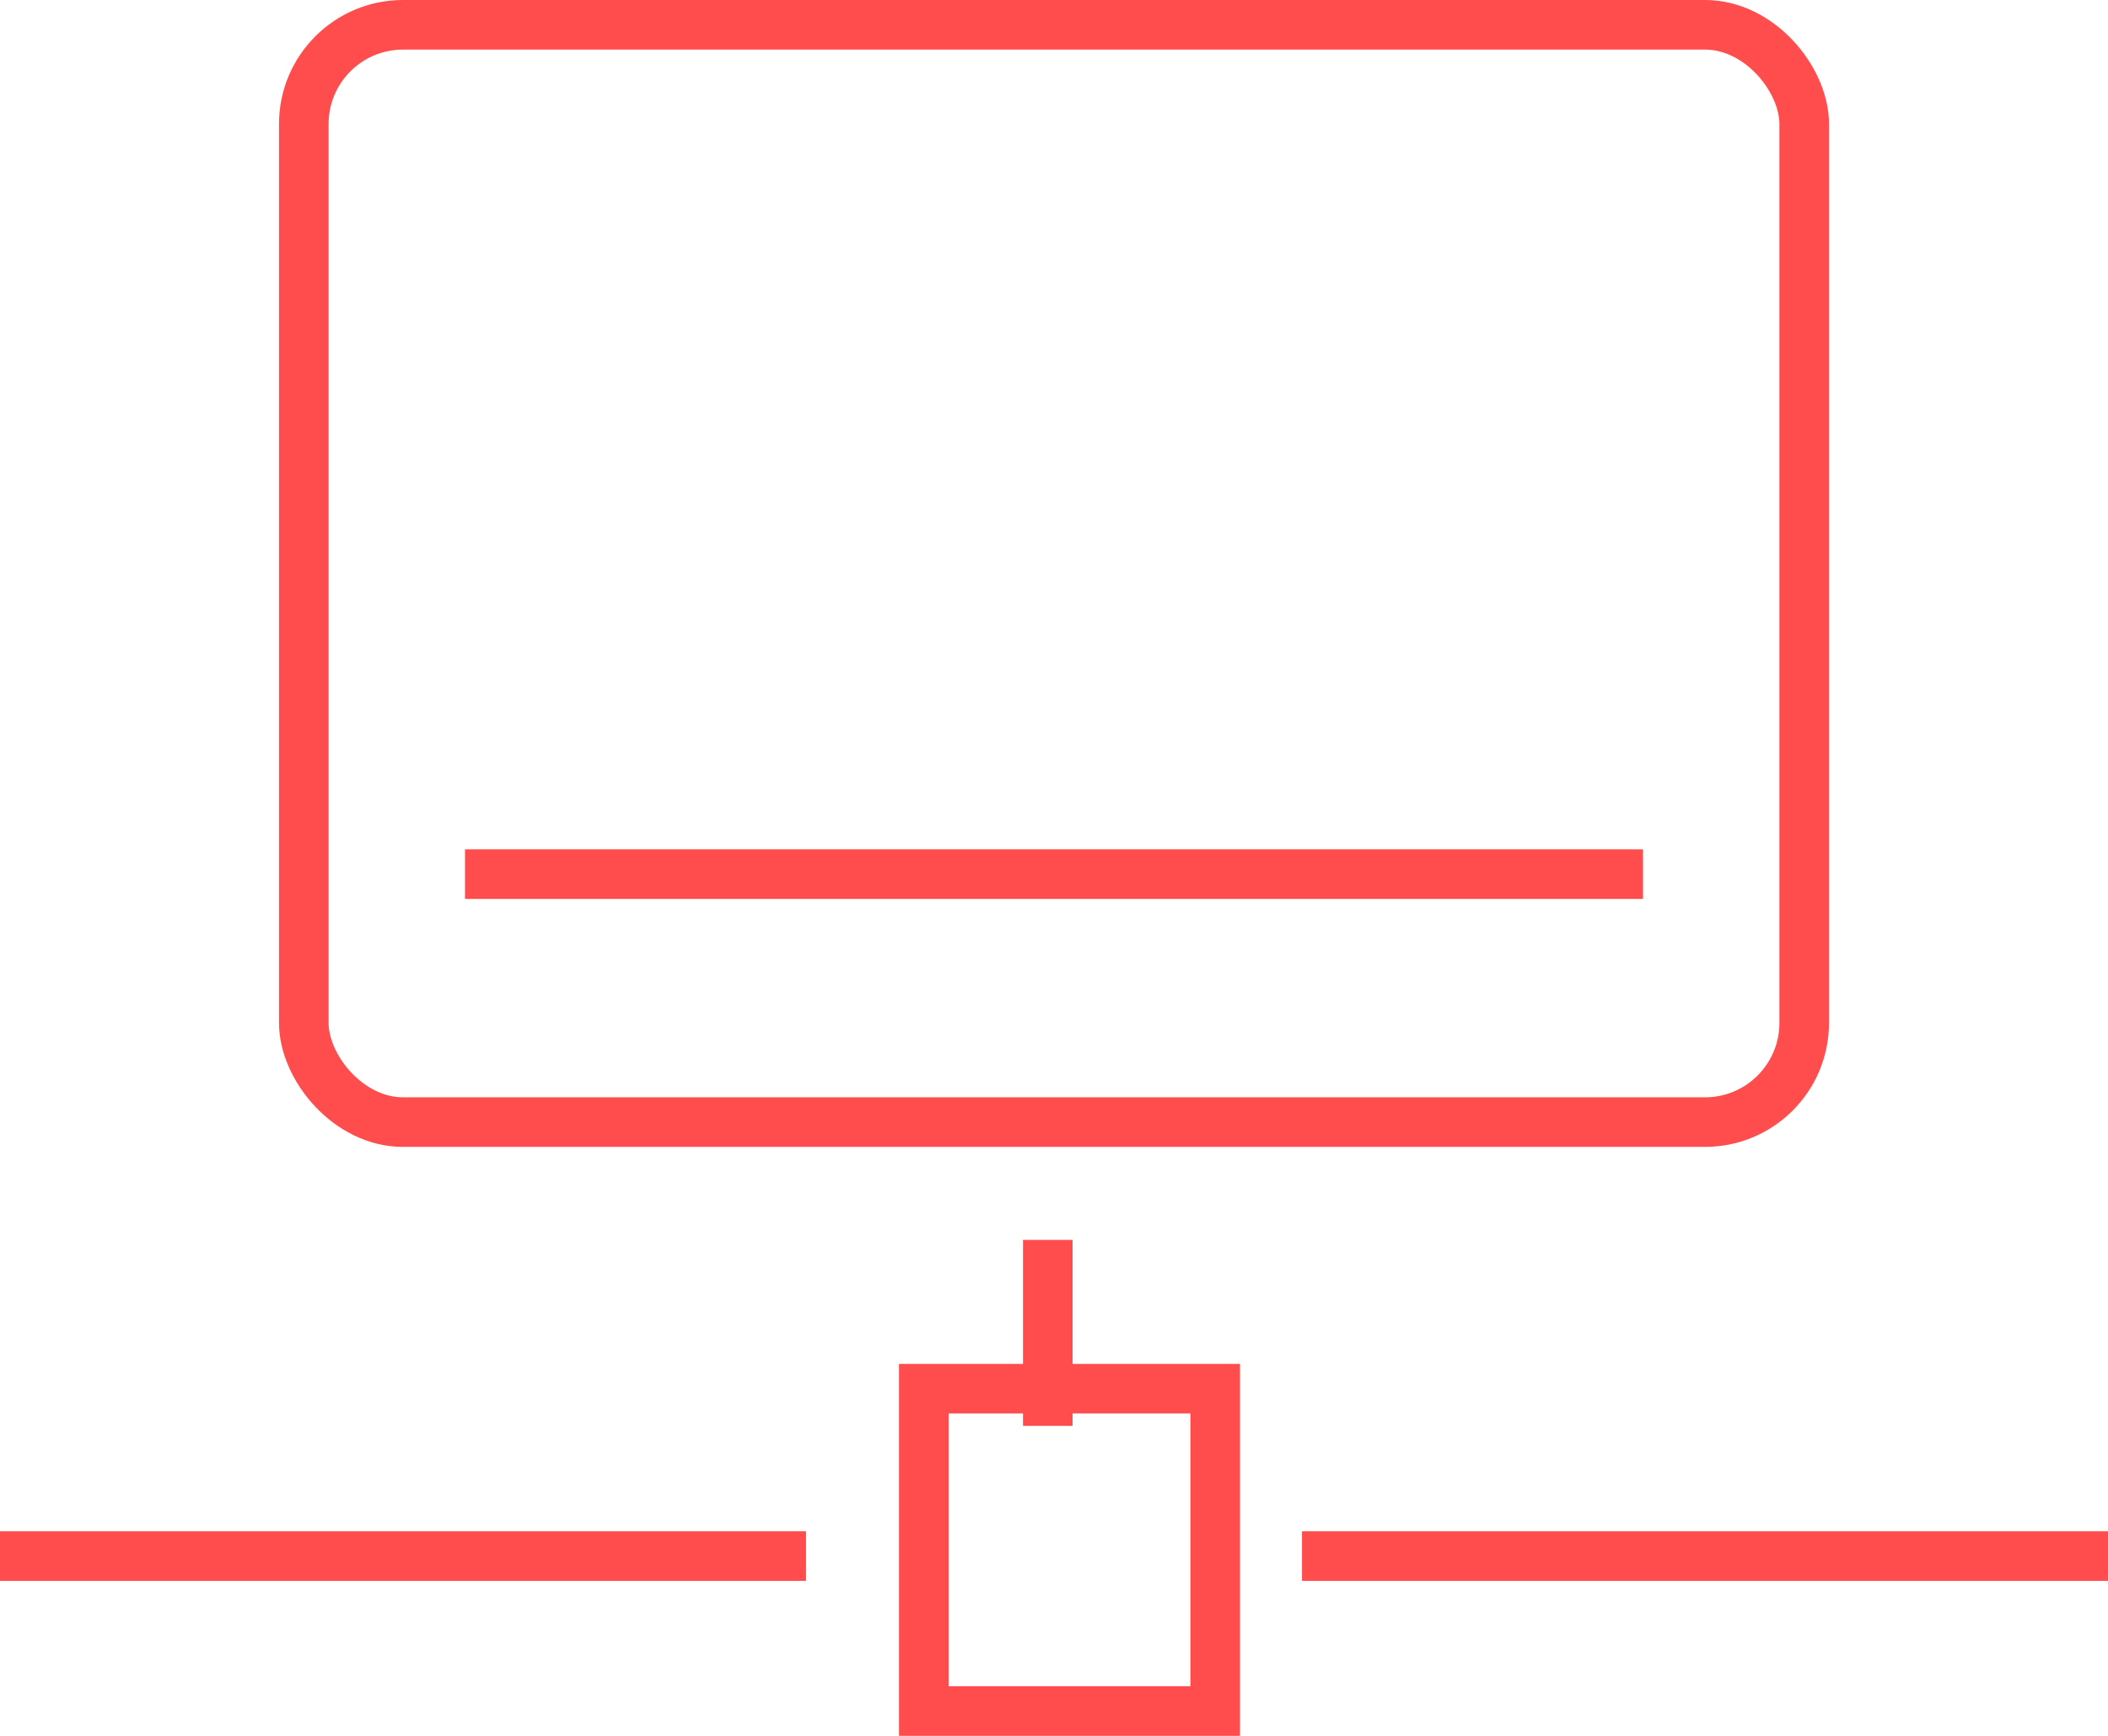 <svg width="85" height="70" viewBox="0 0 85 70" fill="none" xmlns="http://www.w3.org/2000/svg">
<rect x="12.25" y="1" width="60.5" height="44.25" rx="4" stroke="#FF4D4D" stroke-width="2"/>
<line x1="18.75" y1="35.25" x2="66.25" y2="35.25" stroke="#FF4D4D" stroke-width="2"/>
<rect x="37.25" y="56" width="11.75" height="13" stroke="#FF4D4D" stroke-width="2"/>
<line x1="42.25" y1="50" x2="42.25" y2="57.5" stroke="#FF4D4D" stroke-width="2"/>
<line y1="62.75" x2="32.5" y2="62.75" stroke="#FF4D4D" stroke-width="2"/>
<line x1="52.5" y1="62.75" x2="85" y2="62.75" stroke="#FF4D4D" stroke-width="2"/>
</svg>
